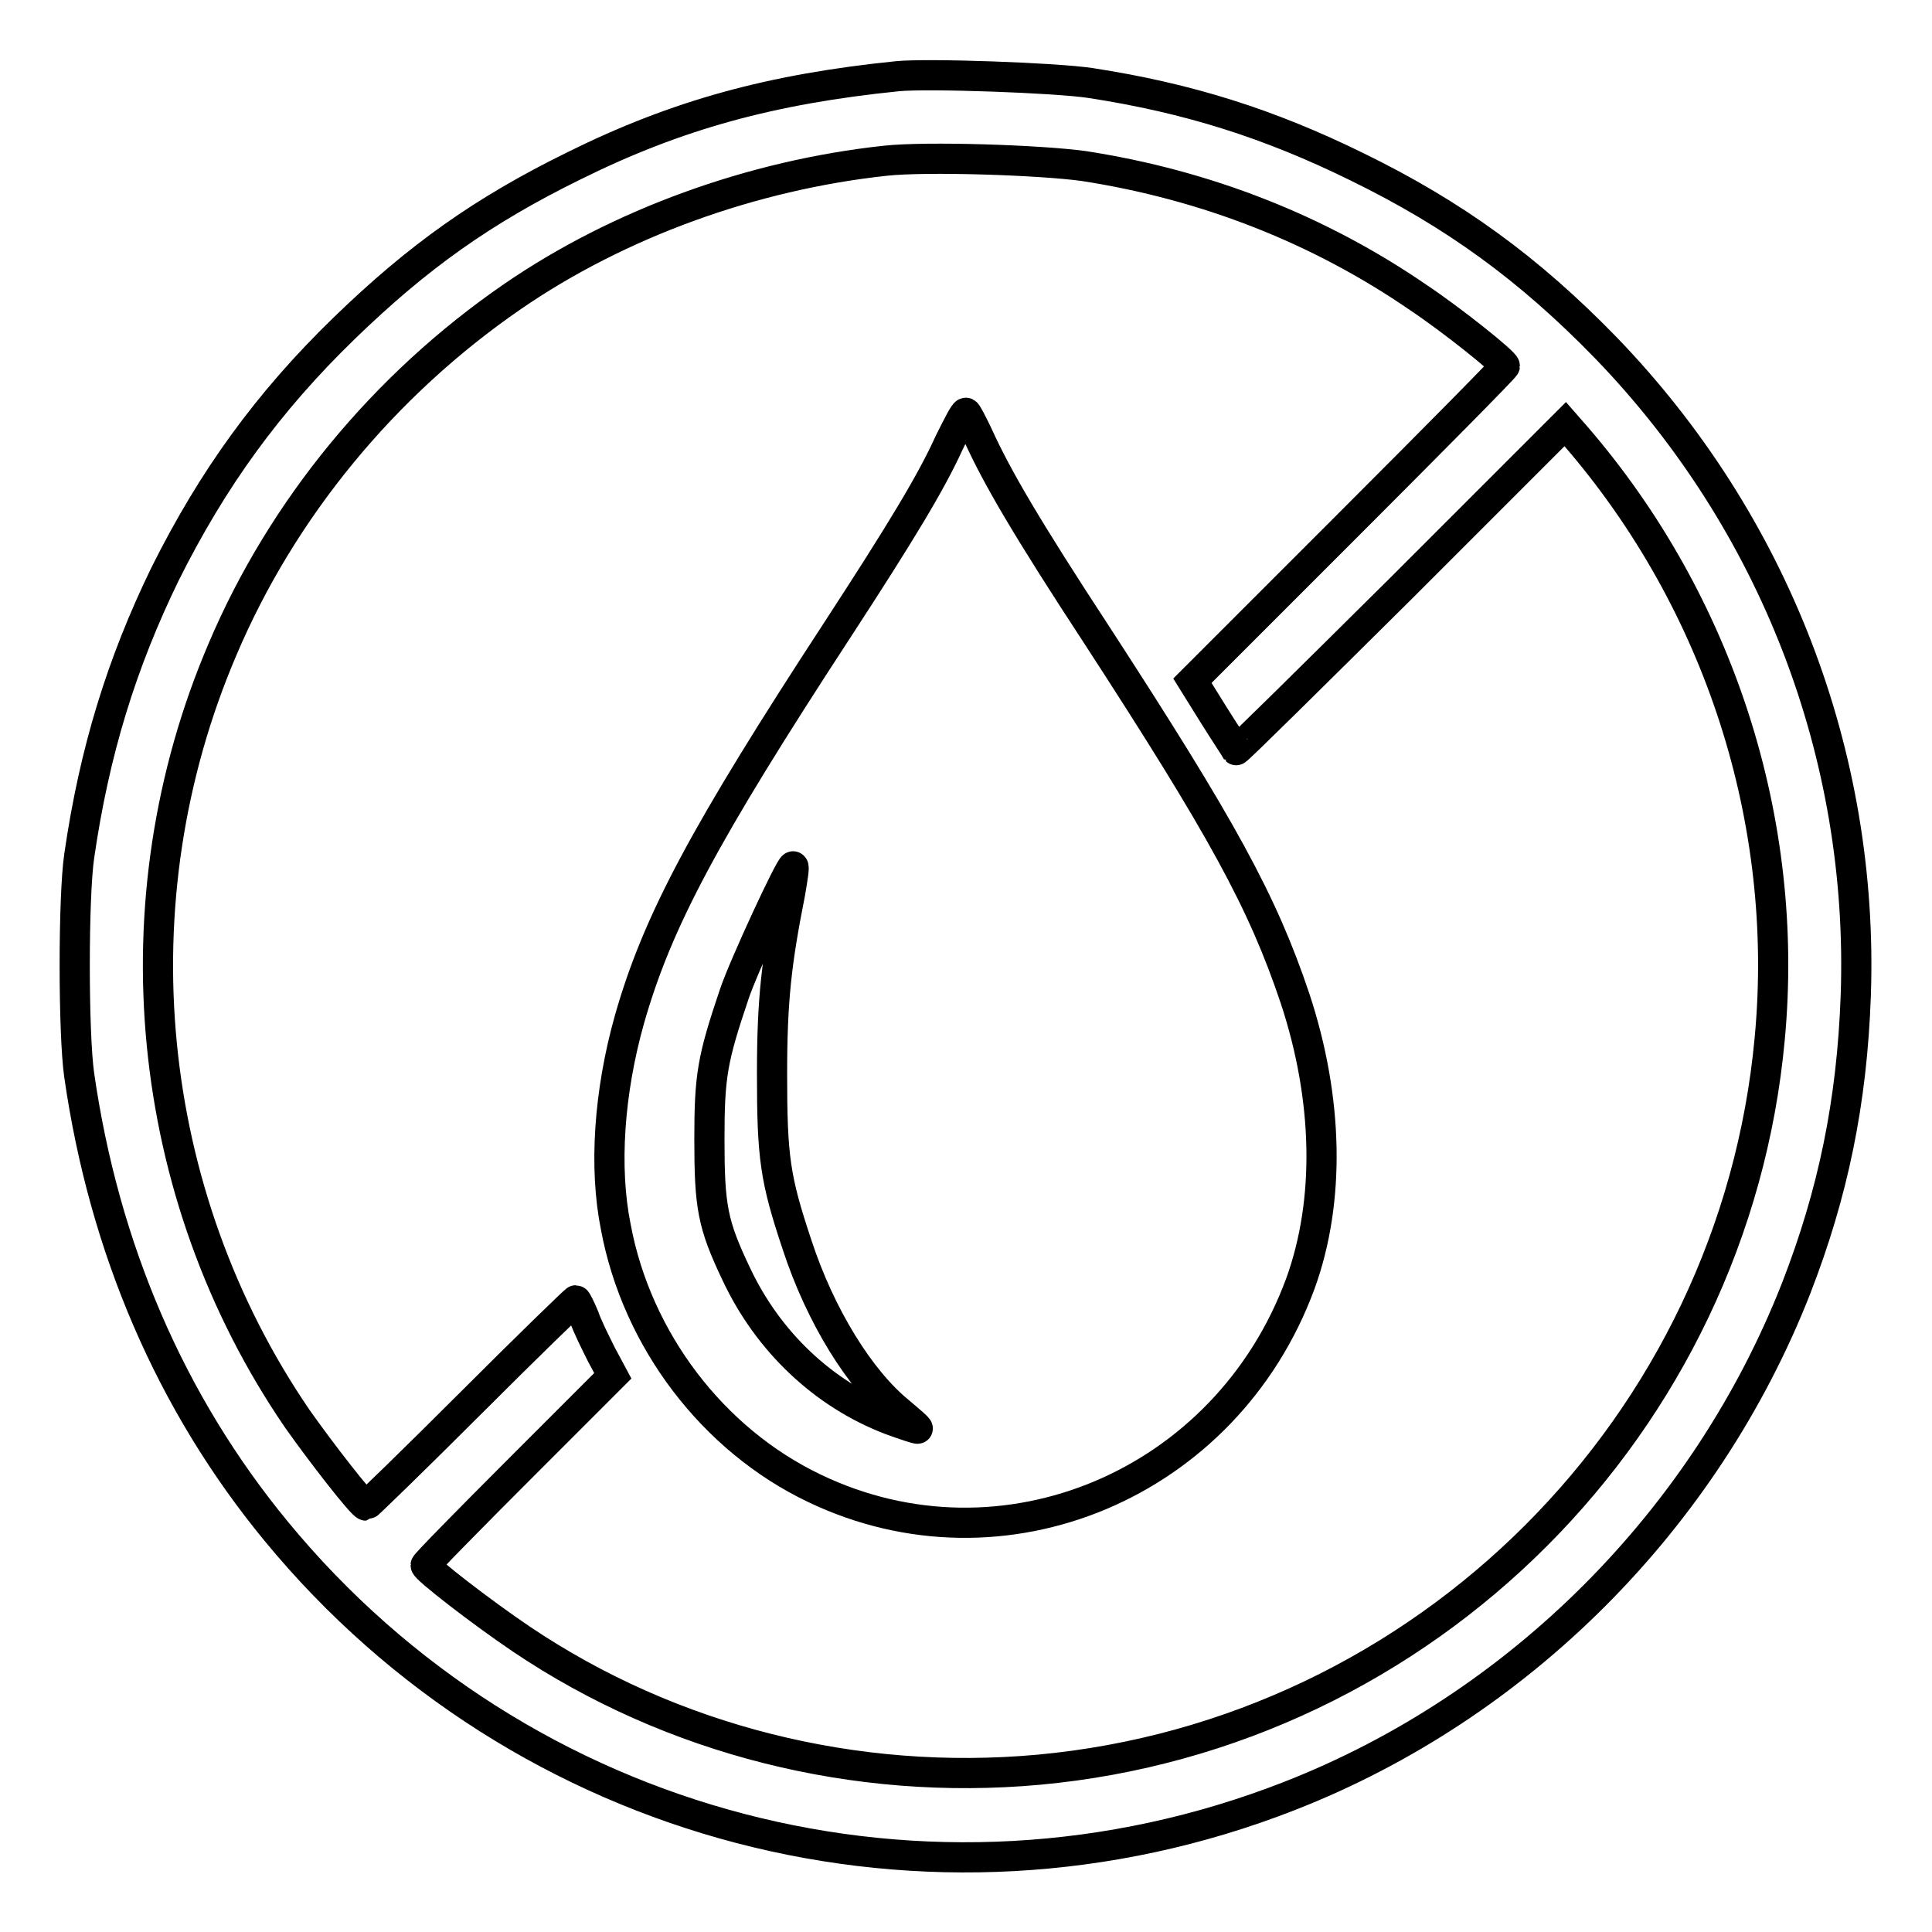 <?xml version="1.0" encoding="utf-8"?>
<!-- Svg Vector Icons : http://www.onlinewebfonts.com/icon -->
<!DOCTYPE svg PUBLIC "-//W3C//DTD SVG 1.1//EN" "http://www.w3.org/Graphics/SVG/1.1/DTD/svg11.dtd">
<svg version="1.1" xmlns="http://www.w3.org/2000/svg" xmlns:xlink="http://www.w3.org/1999/xlink" x="0px" y="0px" viewBox="0 0 256 256" enable-background="new 0 0 256 256" xml:space="preserve">
<g><g><g><path stroke-width="4" fill-opacity="0" stroke="#000000"  d="M118.9,10.1C102.2,11.8,89.7,15.2,76,22c-12,5.9-20.6,12-30.4,21.5C35.5,53.3,28.2,63.4,21.9,76c-5.8,11.9-9.4,23.6-11.4,37.4c-0.8,5.4-0.8,23.6,0,29.1c3.3,22.9,12.1,43.4,26.1,60.4c32.6,39.6,86.6,53.7,134.2,35.1c30.5-11.9,55.2-36.7,67.2-67.3c4.9-12.6,7.4-24.7,7.9-38.8c1.1-31.9-10.8-62.7-33.1-85.8c-10.2-10.5-20.1-17.7-33-24c-11.6-5.7-22.3-9.1-35.3-11.1C139.9,10.3,122.9,9.7,118.9,10.1z M143.6,22c16.2,2.5,31.2,8.4,44.3,17.4c4.5,3,11.5,8.6,11.5,9.1c0,0.2-9.3,9.6-20.7,21l-20.7,20.7l2.8,4.5c1.5,2.4,2.9,4.5,3,4.7c0.1,0.1,9.9-9.6,21.9-21.5l21.7-21.7l1.4,1.6c19,22,28.4,51,25.7,79.8c-4.7,51.2-45.6,92.2-96.9,96.9c-24.2,2.2-48.6-3.9-68.5-17.3c-5.2-3.5-12.7-9.3-12.7-9.8c0-0.2,5.6-5.9,12.4-12.7l12.4-12.4l-1.5-2.8c-0.8-1.6-1.9-3.8-2.3-5c-0.5-1.2-1-2.2-1.1-2.2s-6.4,6.1-13.9,13.6s-13.8,13.6-13.9,13.6c-0.5,0-6-7.1-9.1-11.5C19,158.2,15.2,119.4,29.5,86c7.9-18.6,21.4-35,38.4-46.7c14.1-9.7,31.8-16.1,49.4-18C122.8,20.7,137.8,21.2,143.6,22z"/><path stroke-width="4" fill-opacity="0" stroke="#000000"  d="M125.8,58.6c-2.4,5.3-6.4,11.9-14.8,24.8c-17.7,27.1-23.9,38.7-27.6,51.7c-2.7,9.6-3.4,19.6-1.8,27.5c2.8,15,12.9,28.2,26.3,34.6c25,12,54.6-0.5,64.4-27.1c4-11,3.7-24.5-0.7-37.8c-4.3-12.8-9.6-22.5-26.3-48.2c-9.3-14.2-13.2-20.9-15.7-26.4c-0.8-1.7-1.5-3-1.6-3C127.8,54.6,126.9,56.4,125.8,58.6z M104.7,118.3c-1.8,9.1-2.4,14.1-2.4,24c0,11.1,0.4,13.9,3.3,22.6c3.1,9.5,8.4,18,13.6,22.2c1.4,1.2,2.5,2.1,2.4,2.2c0,0.1-1.8-0.5-3.7-1.2c-8.8-3.4-16.1-10.3-20.3-19.2c-3.2-6.7-3.6-9-3.6-18c0-8.4,0.4-10.6,3.3-19.2c1.2-3.6,7.5-17.2,7.8-16.9C105.3,114.8,105,116.5,104.7,118.3z"/></g></g></g>
</svg>